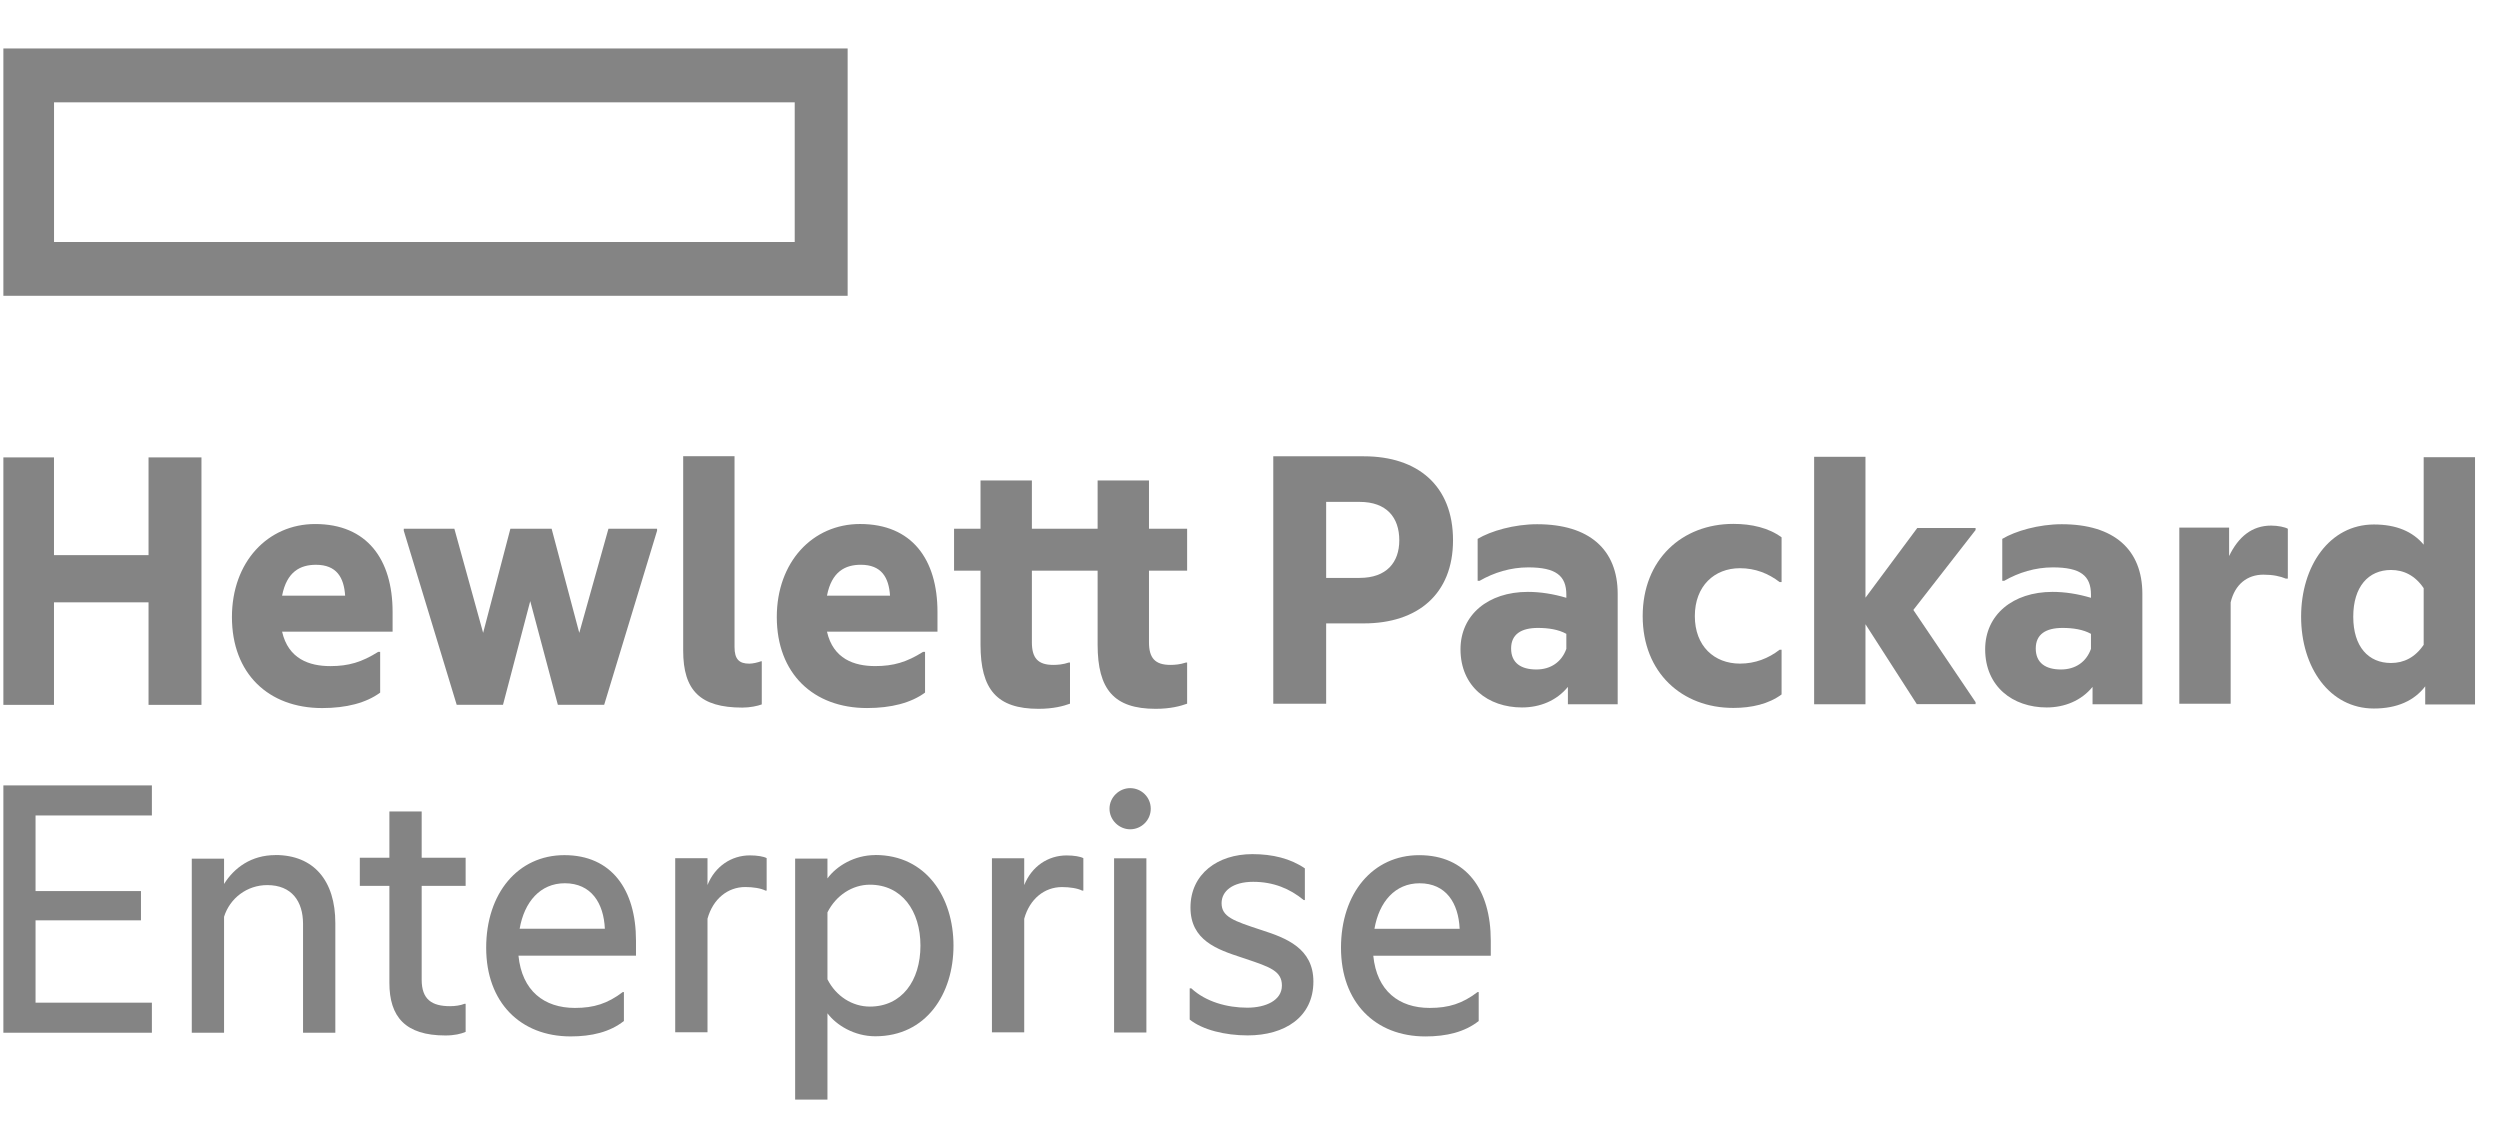 <?xml version="1.0" encoding="UTF-8"?> <svg xmlns="http://www.w3.org/2000/svg" width="106" height="48" viewBox="0 0 106 48" fill="none"><g clip-path="url(#clip0_353:10008)"><path fill-rule="evenodd" clip-rule="evenodd" d="M0.046 2.054H35.94V12.543H0.046V2.054ZM2.291 10.262H33.696V4.34H2.291V10.262Z" fill="#848484"></path><path d="M31.474 30.002C29.693 30.002 28.967 29.28 28.967 27.586V19.344H31.144V27.434C31.144 27.954 31.342 28.139 31.771 28.139C31.919 28.139 32.134 28.088 32.266 28.038H32.299V29.867C32.118 29.934 31.804 30.002 31.474 30.002Z" fill="#848484"></path><path d="M2.289 29.886H0.045V19.394H2.289V23.539H6.298V19.394H8.542V29.886H6.298V25.539H2.289V29.886Z" fill="#848484"></path><path fill-rule="evenodd" clip-rule="evenodd" d="M13.66 30.022C11.384 30.022 9.834 28.562 9.834 26.163C9.834 23.829 11.351 22.219 13.364 22.219C15.558 22.219 16.646 23.712 16.646 25.945V26.784H11.961C12.226 27.941 13.116 28.243 14.007 28.243C14.783 28.243 15.343 28.075 16.036 27.638H16.119V29.367C15.525 29.804 14.683 30.022 13.66 30.022ZM11.961 25.256H14.634C14.584 24.484 14.271 23.947 13.396 23.947C12.736 23.947 12.159 24.233 11.961 25.256Z" fill="#848484"></path><path d="M21.327 29.884L22.482 25.487L23.653 29.884H25.617L27.86 22.503V22.419H25.798L24.561 26.833L23.389 22.419H21.64L20.485 26.833L19.265 22.419H17.12V22.503L19.364 29.884H21.327Z" fill="#848484"></path><path fill-rule="evenodd" clip-rule="evenodd" d="M32.936 26.162C32.936 28.561 34.487 30.021 36.763 30.021C37.786 30.021 38.628 29.803 39.222 29.366V27.638H39.139C38.446 28.075 37.885 28.242 37.109 28.242C36.219 28.242 35.328 27.94 35.064 26.783H39.749V25.944C39.749 23.712 38.661 22.218 36.467 22.218C34.454 22.218 32.936 23.829 32.936 26.162ZM37.737 25.255H35.064C35.262 24.232 35.84 23.946 36.499 23.946C37.374 23.946 37.687 24.484 37.737 25.255Z" fill="#848484"></path><path d="M48.717 22.419H50.334V24.197H48.717V27.235C48.717 27.89 48.965 28.192 49.625 28.192C49.806 28.192 50.037 28.175 50.285 28.091H50.334V29.836C50.053 29.938 49.625 30.054 48.998 30.054C47.232 30.054 46.539 29.232 46.539 27.335V24.197H43.752V27.235C43.752 27.89 43.999 28.192 44.658 28.192C44.84 28.192 45.072 28.175 45.319 28.091H45.368V29.836C45.088 29.938 44.658 30.054 44.033 30.054C42.267 30.054 41.574 29.232 41.574 27.335V24.197H40.452V22.419H41.574V20.372H43.752V22.419H46.539V20.372H48.717V22.419Z" fill="#848484"></path><path fill-rule="evenodd" clip-rule="evenodd" d="M57.829 26.432C60.106 26.432 61.608 25.191 61.608 22.909V22.905C61.608 20.589 60.106 19.347 57.829 19.347H53.987V29.839H56.229V26.432H57.829ZM59.33 22.909C59.33 23.848 58.787 24.503 57.648 24.503H56.229V21.28H57.648C58.787 21.28 59.33 21.934 59.33 22.909Z" fill="#848484"></path><path fill-rule="evenodd" clip-rule="evenodd" d="M66.479 29.124C66 29.711 65.292 29.996 64.532 29.996C63.097 29.996 61.925 29.108 61.925 27.529C61.925 26.07 63.097 25.096 64.779 25.096C65.307 25.096 65.852 25.18 66.413 25.347V25.214C66.413 24.408 65.968 24.057 64.797 24.057C64.054 24.057 63.345 24.274 62.734 24.627H62.652V22.848C63.213 22.512 64.203 22.227 65.175 22.227C67.386 22.227 68.59 23.3 68.59 25.18V29.862H66.479V29.124ZM66.413 27.512V26.875C66.083 26.691 65.655 26.624 65.209 26.624C64.5 26.624 64.071 26.892 64.071 27.496C64.071 28.117 64.5 28.386 65.143 28.386C65.753 28.386 66.215 28.067 66.413 27.512Z" fill="#848484"></path><path d="M73.494 22.213C71.317 22.213 69.65 23.723 69.65 26.123C69.65 28.523 71.317 30.016 73.494 30.016C74.269 30.016 74.995 29.848 75.539 29.445V27.549H75.456C74.978 27.918 74.417 28.137 73.774 28.137C72.686 28.137 71.861 27.398 71.861 26.123C71.861 24.848 72.686 24.092 73.774 24.092C74.417 24.092 74.978 24.311 75.456 24.68H75.539V22.783C74.995 22.381 74.269 22.213 73.494 22.213Z" fill="#848484"></path><path d="M79.096 29.86H76.919V19.368H79.096V25.342L81.291 22.388H83.765V22.472L81.126 25.862L83.765 29.772V29.856H81.273L79.096 26.467V29.86Z" fill="#848484"></path><path fill-rule="evenodd" clip-rule="evenodd" d="M86.777 29.996C87.535 29.996 88.245 29.711 88.724 29.124V29.862H90.836V25.18C90.836 23.3 89.632 22.227 87.42 22.227C86.447 22.227 85.457 22.512 84.896 22.848V24.627H84.978C85.589 24.274 86.299 24.057 87.041 24.057C88.212 24.057 88.657 24.408 88.657 25.214V25.347C88.096 25.18 87.553 25.096 87.025 25.096C85.341 25.096 84.171 26.07 84.171 27.529C84.171 29.108 85.341 29.996 86.777 29.996ZM88.657 26.875V27.512C88.46 28.067 87.998 28.386 87.386 28.386C86.744 28.386 86.316 28.117 86.316 27.496C86.316 26.892 86.744 26.624 87.453 26.624C87.898 26.624 88.328 26.691 88.657 26.875Z" fill="#848484"></path><path d="M94.514 23.577C94.91 22.754 95.488 22.285 96.297 22.285C96.593 22.285 96.89 22.352 97.004 22.419V24.534H96.922C96.675 24.432 96.378 24.366 95.966 24.366C95.29 24.366 94.762 24.769 94.58 25.54V29.837H92.403V22.369H94.514V23.577Z" fill="#848484"></path><path fill-rule="evenodd" clip-rule="evenodd" d="M100.652 30.041C101.641 30.041 102.368 29.706 102.829 29.101V29.87H104.941V19.385H102.764V23.093C102.301 22.54 101.609 22.238 100.652 22.238C98.771 22.238 97.567 23.999 97.567 26.148C97.567 28.296 98.771 30.041 100.652 30.041ZM102.764 24.939V27.339C102.401 27.876 101.923 28.111 101.378 28.111C100.422 28.111 99.778 27.423 99.778 26.148C99.778 24.873 100.422 24.167 101.378 24.167C101.923 24.167 102.401 24.402 102.764 24.939Z" fill="#848484"></path><path d="M0.072 33.301H6.44V34.576H1.507V37.781H5.977V39.023H1.507V42.514H6.44V43.789H0.072V33.301Z" fill="#848484"></path><path d="M14.218 39.139C14.218 37.345 13.31 36.253 11.677 36.253V36.256C10.655 36.256 9.929 36.793 9.5 37.481V36.408H8.131V43.788H9.5V38.871C9.747 38.083 10.473 37.528 11.331 37.528C12.37 37.528 12.849 38.217 12.849 39.173V43.788H14.218V39.139Z" fill="#848484"></path><path d="M17.879 36.369H19.743V37.561H17.879V41.538C17.879 42.376 18.308 42.662 19.083 42.662C19.297 42.662 19.528 42.629 19.693 42.562H19.743V43.752C19.545 43.837 19.264 43.904 18.885 43.904C17.186 43.904 16.51 43.114 16.51 41.672V37.561H15.256V36.369H16.51V34.407H17.879V36.369Z" fill="#848484"></path><path fill-rule="evenodd" clip-rule="evenodd" d="M20.614 40.185C20.614 42.501 22.066 43.944 24.194 43.944C25.085 43.944 25.86 43.76 26.454 43.29V42.064H26.405C25.761 42.551 25.184 42.736 24.376 42.736C23.073 42.736 22.132 42.014 21.983 40.521H26.966V39.883C26.966 37.718 25.927 36.258 23.93 36.258C21.967 36.258 20.614 37.869 20.614 40.185ZM25.646 39.379H22.033C22.231 38.239 22.908 37.45 23.947 37.45C25.068 37.45 25.597 38.289 25.646 39.379Z" fill="#848484"></path><path d="M29.998 37.526C30.312 36.738 31.005 36.268 31.796 36.268C32.111 36.268 32.391 36.318 32.506 36.385V37.761H32.457C32.258 37.661 31.928 37.61 31.599 37.61C30.857 37.61 30.23 38.113 29.998 38.953V43.769H28.629V36.388H29.998V37.526Z" fill="#848484"></path><path fill-rule="evenodd" clip-rule="evenodd" d="M40.428 40.094C40.428 38.048 39.273 36.252 37.113 36.252V36.255C36.222 36.255 35.463 36.724 35.084 37.245V36.406H33.714V46.623H35.084V42.964C35.463 43.468 36.222 43.938 37.113 43.938C39.273 43.938 40.428 42.142 40.428 40.094ZM39.027 40.094C39.027 41.588 38.234 42.679 36.882 42.679C36.139 42.679 35.447 42.242 35.084 41.522V38.684C35.447 37.964 36.139 37.511 36.882 37.511C38.234 37.511 39.027 38.618 39.027 40.094Z" fill="#848484"></path><path d="M43.427 37.528C43.74 36.739 44.433 36.27 45.225 36.27C45.539 36.27 45.819 36.319 45.934 36.387V37.762H45.885C45.687 37.662 45.357 37.612 45.027 37.612C44.285 37.612 43.658 38.115 43.427 38.954V43.77H42.058V36.39H43.427V37.528Z" fill="#848484"></path><path d="M48.792 34.289C48.792 33.802 48.397 33.417 47.918 33.417C47.456 33.417 47.043 33.802 47.043 34.289C47.043 34.776 47.456 35.162 47.918 35.162C48.397 35.162 48.792 34.776 48.792 34.289Z" fill="#848484"></path><path d="M47.237 43.778H48.607V36.392H47.237V43.778Z" fill="#848484"></path><path d="M55.688 41.618C55.688 40.208 54.534 39.772 53.495 39.437L53.455 39.424C52.311 39.047 51.795 38.877 51.795 38.296C51.795 37.776 52.274 37.389 53.132 37.389C53.989 37.389 54.684 37.675 55.277 38.162H55.326V36.819C54.715 36.4 53.957 36.215 53.099 36.215C51.63 36.215 50.476 37.054 50.476 38.48C50.476 39.873 51.614 40.259 52.637 40.595C52.706 40.618 52.774 40.641 52.84 40.663C53.844 41.001 54.353 41.172 54.353 41.786C54.353 42.423 53.659 42.726 52.884 42.726C52.027 42.726 51.12 42.474 50.509 41.904H50.443V43.229C50.988 43.666 51.944 43.901 52.901 43.901C54.468 43.901 55.688 43.129 55.688 41.618Z" fill="#848484"></path><path fill-rule="evenodd" clip-rule="evenodd" d="M60.437 43.945C58.309 43.945 56.858 42.501 56.858 40.186C56.858 37.87 58.21 36.259 60.173 36.259C62.17 36.259 63.209 37.719 63.209 39.883V40.522H58.227C58.375 42.015 59.316 42.736 60.618 42.736C61.428 42.736 62.005 42.552 62.647 42.065H62.697V43.291C62.104 43.76 61.328 43.945 60.437 43.945ZM58.277 39.38H61.889C61.84 38.289 61.312 37.451 60.19 37.451C59.151 37.451 58.474 38.239 58.277 39.38Z" fill="#848484"></path></g><defs><clipPath id="clip0_353:10008"><rect width="105" height="48" fill="white" transform="translate(0.143)"></rect></clipPath></defs></svg> 